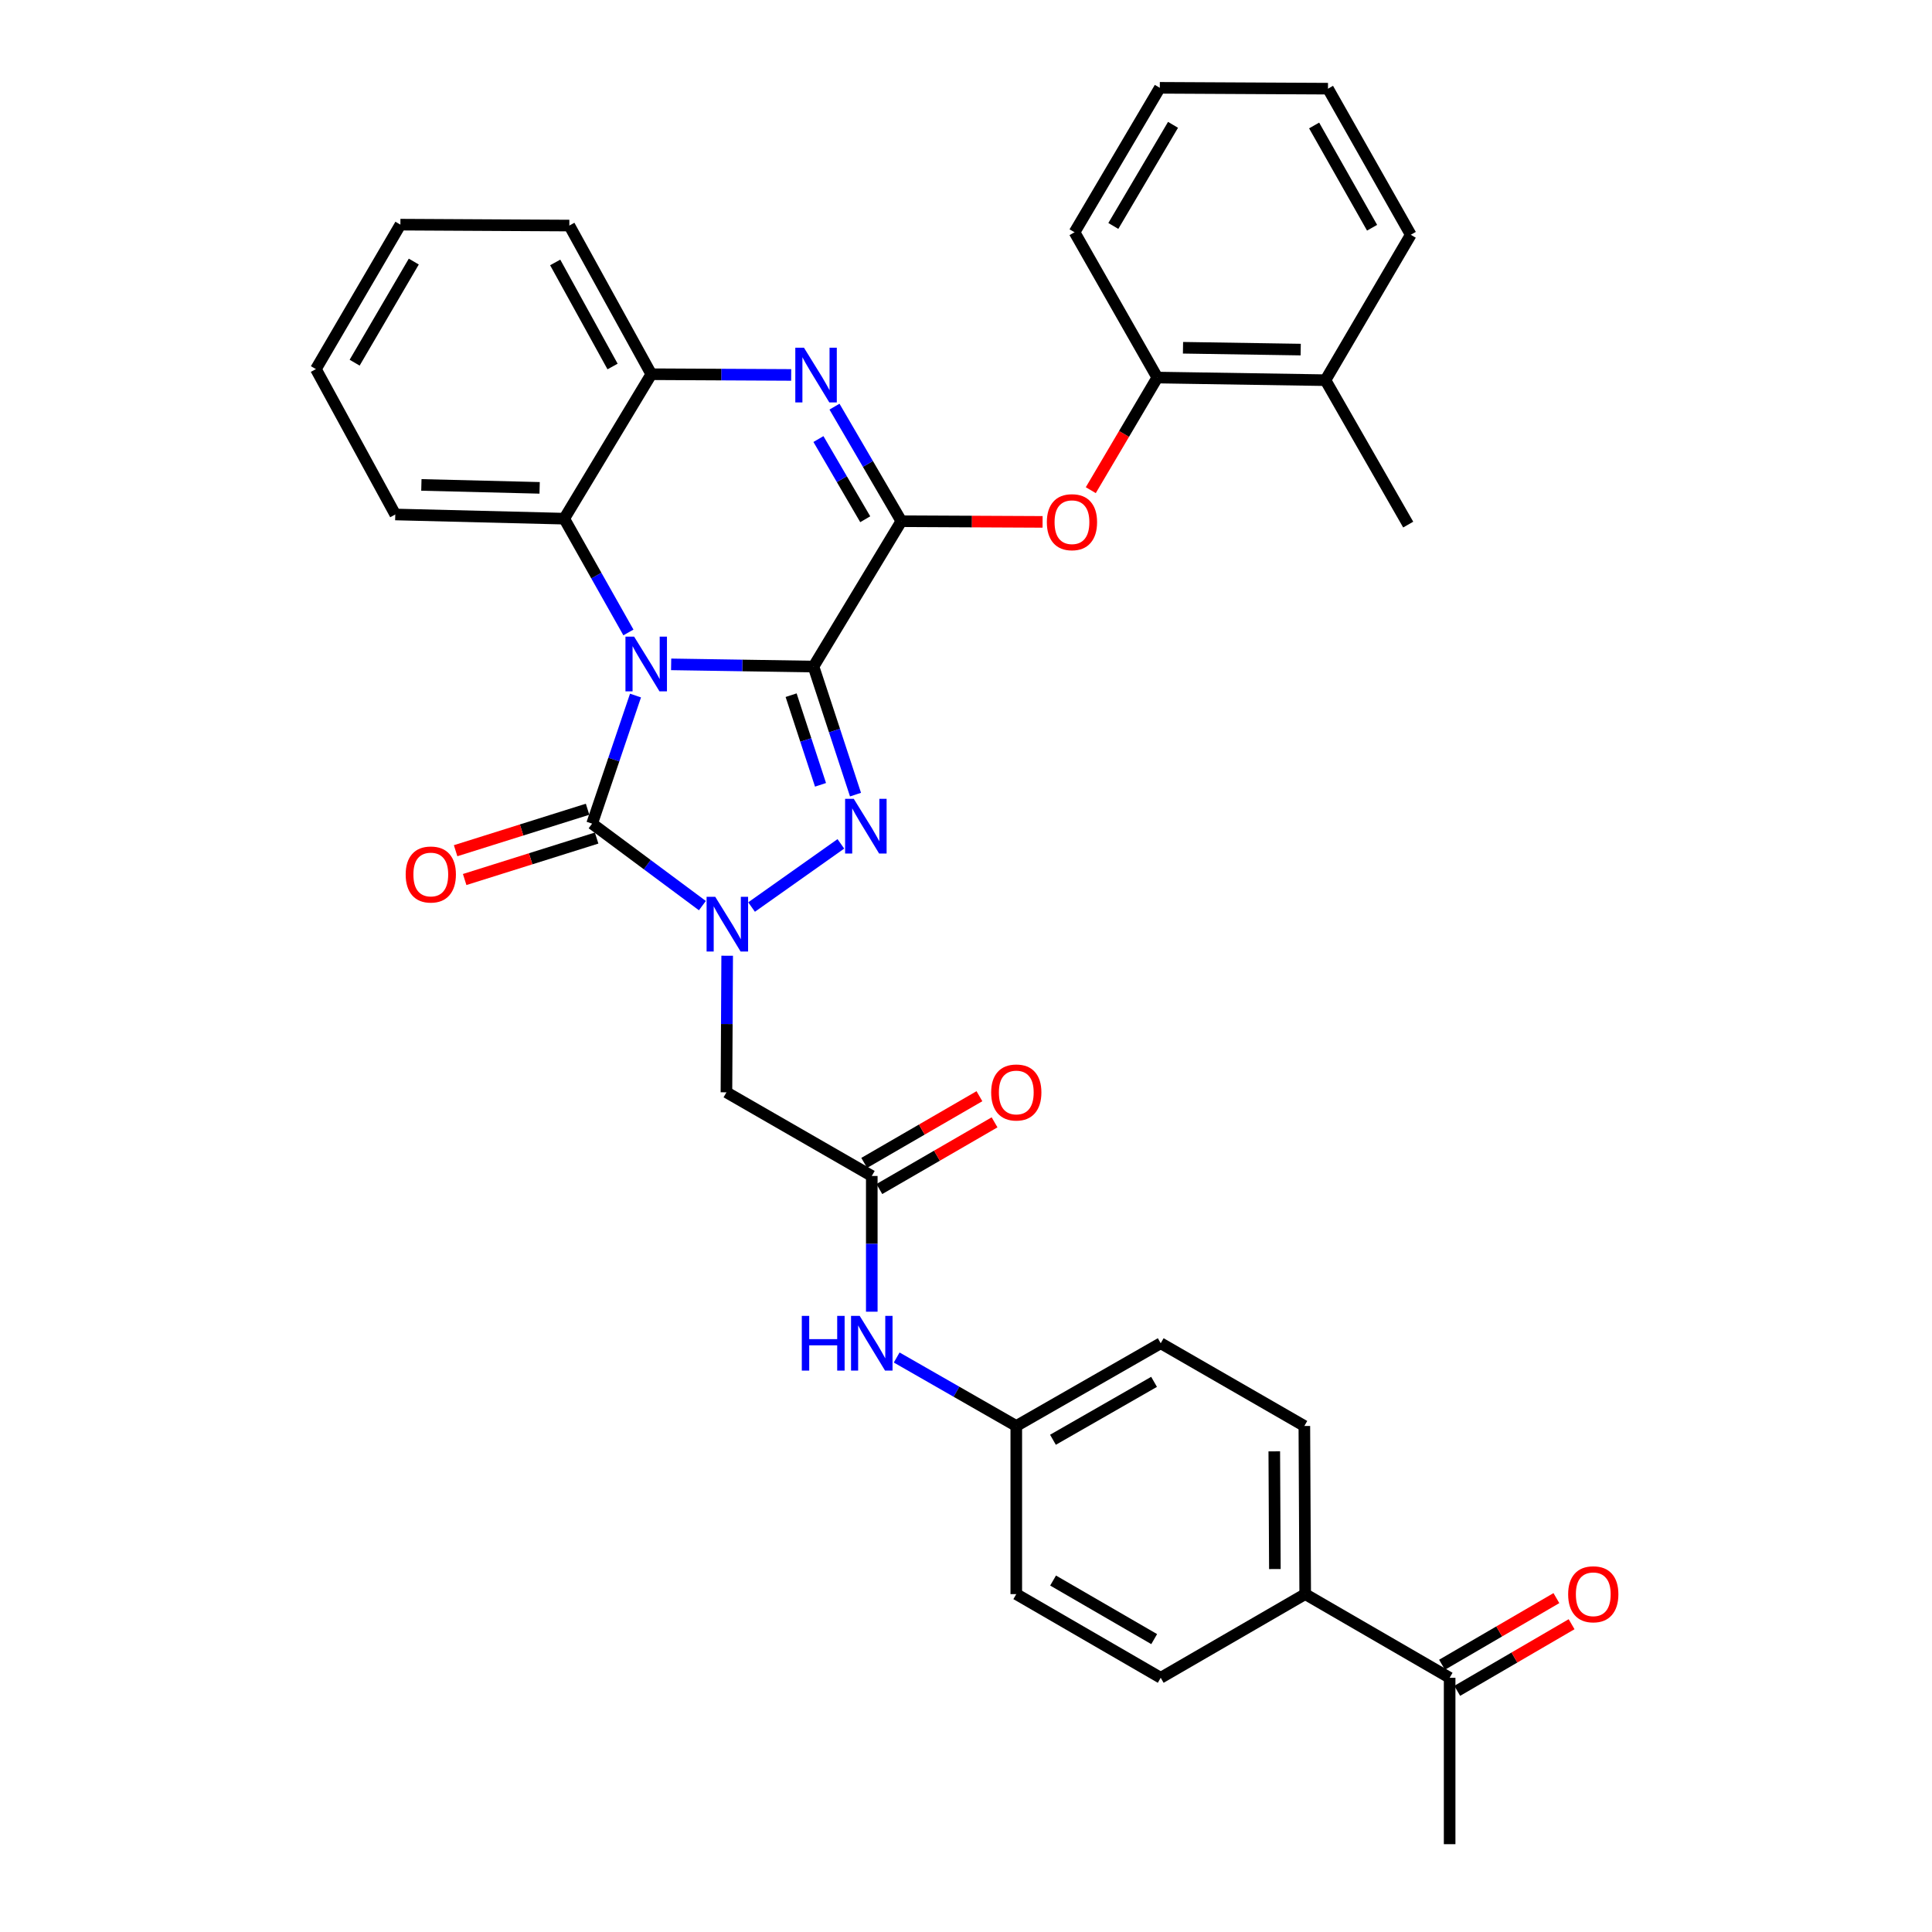 <?xml version='1.0' encoding='iso-8859-1'?>
<svg version='1.1' baseProfile='full'
              xmlns='http://www.w3.org/2000/svg'
                      xmlns:rdkit='http://www.rdkit.org/xml'
                      xmlns:xlink='http://www.w3.org/1999/xlink'
                  xml:space='preserve'
width='1000px' height='1000px' viewBox='0 0 1000 1000'>
<!-- END OF HEADER -->
<rect style='opacity:1.0;fill:#FFFFFF;stroke:none' width='1000' height='1000' x='0' y='0'> </rect>
<path class='bond-0' d='M 421.068,345.012 L 384.224,344.443' style='fill:none;fill-rule:evenodd;stroke:#000000;stroke-width:6px;stroke-linecap:butt;stroke-linejoin:miter;stroke-opacity:1' />
<path class='bond-0' d='M 384.224,344.443 L 347.38,343.874' style='fill:none;fill-rule:evenodd;stroke:#0000FF;stroke-width:6px;stroke-linecap:butt;stroke-linejoin:miter;stroke-opacity:1' />
<path class='bond-1' d='M 421.068,345.012 L 431.939,378.153' style='fill:none;fill-rule:evenodd;stroke:#000000;stroke-width:6px;stroke-linecap:butt;stroke-linejoin:miter;stroke-opacity:1' />
<path class='bond-1' d='M 431.939,378.153 L 442.81,411.295' style='fill:none;fill-rule:evenodd;stroke:#0000FF;stroke-width:6px;stroke-linecap:butt;stroke-linejoin:miter;stroke-opacity:1' />
<path class='bond-1' d='M 409.479,359.825 L 417.089,383.024' style='fill:none;fill-rule:evenodd;stroke:#000000;stroke-width:6px;stroke-linecap:butt;stroke-linejoin:miter;stroke-opacity:1' />
<path class='bond-1' d='M 417.089,383.024 L 424.698,406.224' style='fill:none;fill-rule:evenodd;stroke:#0000FF;stroke-width:6px;stroke-linecap:butt;stroke-linejoin:miter;stroke-opacity:1' />
<path class='bond-4' d='M 421.068,345.012 L 466.532,269.775' style='fill:none;fill-rule:evenodd;stroke:#000000;stroke-width:6px;stroke-linecap:butt;stroke-linejoin:miter;stroke-opacity:1' />
<path class='bond-3' d='M 328.938,360.016 L 317.705,393.167' style='fill:none;fill-rule:evenodd;stroke:#0000FF;stroke-width:6px;stroke-linecap:butt;stroke-linejoin:miter;stroke-opacity:1' />
<path class='bond-3' d='M 317.705,393.167 L 306.473,426.318' style='fill:none;fill-rule:evenodd;stroke:#000000;stroke-width:6px;stroke-linecap:butt;stroke-linejoin:miter;stroke-opacity:1' />
<path class='bond-6' d='M 325.268,327.356 L 308.655,297.91' style='fill:none;fill-rule:evenodd;stroke:#0000FF;stroke-width:6px;stroke-linecap:butt;stroke-linejoin:miter;stroke-opacity:1' />
<path class='bond-6' d='M 308.655,297.91 L 292.042,268.464' style='fill:none;fill-rule:evenodd;stroke:#000000;stroke-width:6px;stroke-linecap:butt;stroke-linejoin:miter;stroke-opacity:1' />
<path class='bond-2' d='M 435.232,436.781 L 389.013,469.482' style='fill:none;fill-rule:evenodd;stroke:#0000FF;stroke-width:6px;stroke-linecap:butt;stroke-linejoin:miter;stroke-opacity:1' />
<path class='bond-7' d='M 376.385,494.689 L 376.195,530.036' style='fill:none;fill-rule:evenodd;stroke:#0000FF;stroke-width:6px;stroke-linecap:butt;stroke-linejoin:miter;stroke-opacity:1' />
<path class='bond-7' d='M 376.195,530.036 L 376.005,565.382' style='fill:none;fill-rule:evenodd;stroke:#000000;stroke-width:6px;stroke-linecap:butt;stroke-linejoin:miter;stroke-opacity:1' />
<path class='bond-34' d='M 363.553,468.749 L 335.013,447.533' style='fill:none;fill-rule:evenodd;stroke:#0000FF;stroke-width:6px;stroke-linecap:butt;stroke-linejoin:miter;stroke-opacity:1' />
<path class='bond-34' d='M 335.013,447.533 L 306.473,426.318' style='fill:none;fill-rule:evenodd;stroke:#000000;stroke-width:6px;stroke-linecap:butt;stroke-linejoin:miter;stroke-opacity:1' />
<path class='bond-12' d='M 304.13,418.863 L 269.977,429.596' style='fill:none;fill-rule:evenodd;stroke:#000000;stroke-width:6px;stroke-linecap:butt;stroke-linejoin:miter;stroke-opacity:1' />
<path class='bond-12' d='M 269.977,429.596 L 235.824,440.329' style='fill:none;fill-rule:evenodd;stroke:#FF0000;stroke-width:6px;stroke-linecap:butt;stroke-linejoin:miter;stroke-opacity:1' />
<path class='bond-12' d='M 308.815,433.773 L 274.663,444.506' style='fill:none;fill-rule:evenodd;stroke:#000000;stroke-width:6px;stroke-linecap:butt;stroke-linejoin:miter;stroke-opacity:1' />
<path class='bond-12' d='M 274.663,444.506 L 240.51,455.239' style='fill:none;fill-rule:evenodd;stroke:#FF0000;stroke-width:6px;stroke-linecap:butt;stroke-linejoin:miter;stroke-opacity:1' />
<path class='bond-5' d='M 466.532,269.775 L 449.23,240.128' style='fill:none;fill-rule:evenodd;stroke:#000000;stroke-width:6px;stroke-linecap:butt;stroke-linejoin:miter;stroke-opacity:1' />
<path class='bond-5' d='M 449.23,240.128 L 431.929,210.48' style='fill:none;fill-rule:evenodd;stroke:#0000FF;stroke-width:6px;stroke-linecap:butt;stroke-linejoin:miter;stroke-opacity:1' />
<path class='bond-5' d='M 447.843,268.758 L 435.732,248.005' style='fill:none;fill-rule:evenodd;stroke:#000000;stroke-width:6px;stroke-linecap:butt;stroke-linejoin:miter;stroke-opacity:1' />
<path class='bond-5' d='M 435.732,248.005 L 423.621,227.252' style='fill:none;fill-rule:evenodd;stroke:#0000FF;stroke-width:6px;stroke-linecap:butt;stroke-linejoin:miter;stroke-opacity:1' />
<path class='bond-9' d='M 466.532,269.775 L 503.084,269.951' style='fill:none;fill-rule:evenodd;stroke:#000000;stroke-width:6px;stroke-linecap:butt;stroke-linejoin:miter;stroke-opacity:1' />
<path class='bond-9' d='M 503.084,269.951 L 539.637,270.127' style='fill:none;fill-rule:evenodd;stroke:#FF0000;stroke-width:6px;stroke-linecap:butt;stroke-linejoin:miter;stroke-opacity:1' />
<path class='bond-8' d='M 409.516,194.065 L 373.315,193.881' style='fill:none;fill-rule:evenodd;stroke:#0000FF;stroke-width:6px;stroke-linecap:butt;stroke-linejoin:miter;stroke-opacity:1' />
<path class='bond-8' d='M 373.315,193.881 L 337.114,193.696' style='fill:none;fill-rule:evenodd;stroke:#000000;stroke-width:6px;stroke-linecap:butt;stroke-linejoin:miter;stroke-opacity:1' />
<path class='bond-24' d='M 292.042,268.464 L 204.597,266.293' style='fill:none;fill-rule:evenodd;stroke:#000000;stroke-width:6px;stroke-linecap:butt;stroke-linejoin:miter;stroke-opacity:1' />
<path class='bond-24' d='M 279.313,252.514 L 218.102,250.995' style='fill:none;fill-rule:evenodd;stroke:#000000;stroke-width:6px;stroke-linecap:butt;stroke-linejoin:miter;stroke-opacity:1' />
<path class='bond-35' d='M 292.042,268.464 L 337.114,193.696' style='fill:none;fill-rule:evenodd;stroke:#000000;stroke-width:6px;stroke-linecap:butt;stroke-linejoin:miter;stroke-opacity:1' />
<path class='bond-10' d='M 376.005,565.382 L 451.233,608.683' style='fill:none;fill-rule:evenodd;stroke:#000000;stroke-width:6px;stroke-linecap:butt;stroke-linejoin:miter;stroke-opacity:1' />
<path class='bond-25' d='M 337.114,193.696 L 294.69,116.749' style='fill:none;fill-rule:evenodd;stroke:#000000;stroke-width:6px;stroke-linecap:butt;stroke-linejoin:miter;stroke-opacity:1' />
<path class='bond-25' d='M 317.064,189.7 L 287.367,135.837' style='fill:none;fill-rule:evenodd;stroke:#000000;stroke-width:6px;stroke-linecap:butt;stroke-linejoin:miter;stroke-opacity:1' />
<path class='bond-11' d='M 564.588,253.709 L 581.805,224.567' style='fill:none;fill-rule:evenodd;stroke:#FF0000;stroke-width:6px;stroke-linecap:butt;stroke-linejoin:miter;stroke-opacity:1' />
<path class='bond-11' d='M 581.805,224.567 L 599.023,195.424' style='fill:none;fill-rule:evenodd;stroke:#000000;stroke-width:6px;stroke-linecap:butt;stroke-linejoin:miter;stroke-opacity:1' />
<path class='bond-13' d='M 451.233,608.683 L 451.233,643.809' style='fill:none;fill-rule:evenodd;stroke:#000000;stroke-width:6px;stroke-linecap:butt;stroke-linejoin:miter;stroke-opacity:1' />
<path class='bond-13' d='M 451.233,643.809 L 451.233,678.935' style='fill:none;fill-rule:evenodd;stroke:#0000FF;stroke-width:6px;stroke-linecap:butt;stroke-linejoin:miter;stroke-opacity:1' />
<path class='bond-16' d='M 455.148,615.446 L 484.964,598.184' style='fill:none;fill-rule:evenodd;stroke:#000000;stroke-width:6px;stroke-linecap:butt;stroke-linejoin:miter;stroke-opacity:1' />
<path class='bond-16' d='M 484.964,598.184 L 514.781,580.922' style='fill:none;fill-rule:evenodd;stroke:#FF0000;stroke-width:6px;stroke-linecap:butt;stroke-linejoin:miter;stroke-opacity:1' />
<path class='bond-16' d='M 447.317,601.92 L 477.134,584.658' style='fill:none;fill-rule:evenodd;stroke:#000000;stroke-width:6px;stroke-linecap:butt;stroke-linejoin:miter;stroke-opacity:1' />
<path class='bond-16' d='M 477.134,584.658 L 506.95,567.396' style='fill:none;fill-rule:evenodd;stroke:#FF0000;stroke-width:6px;stroke-linecap:butt;stroke-linejoin:miter;stroke-opacity:1' />
<path class='bond-17' d='M 599.023,195.424 L 686.051,196.779' style='fill:none;fill-rule:evenodd;stroke:#000000;stroke-width:6px;stroke-linecap:butt;stroke-linejoin:miter;stroke-opacity:1' />
<path class='bond-17' d='M 612.32,180 L 673.24,180.948' style='fill:none;fill-rule:evenodd;stroke:#000000;stroke-width:6px;stroke-linecap:butt;stroke-linejoin:miter;stroke-opacity:1' />
<path class='bond-26' d='M 599.023,195.424 L 556.182,120.222' style='fill:none;fill-rule:evenodd;stroke:#000000;stroke-width:6px;stroke-linecap:butt;stroke-linejoin:miter;stroke-opacity:1' />
<path class='bond-21' d='M 464.127,702.642 L 495.077,720.362' style='fill:none;fill-rule:evenodd;stroke:#0000FF;stroke-width:6px;stroke-linecap:butt;stroke-linejoin:miter;stroke-opacity:1' />
<path class='bond-21' d='M 495.077,720.362 L 526.026,738.083' style='fill:none;fill-rule:evenodd;stroke:#000000;stroke-width:6px;stroke-linecap:butt;stroke-linejoin:miter;stroke-opacity:1' />
<path class='bond-14' d='M 750.33,868.421 L 675.57,825.111' style='fill:none;fill-rule:evenodd;stroke:#000000;stroke-width:6px;stroke-linecap:butt;stroke-linejoin:miter;stroke-opacity:1' />
<path class='bond-18' d='M 754.263,875.173 L 783.859,857.931' style='fill:none;fill-rule:evenodd;stroke:#000000;stroke-width:6px;stroke-linecap:butt;stroke-linejoin:miter;stroke-opacity:1' />
<path class='bond-18' d='M 783.859,857.931 L 813.455,840.69' style='fill:none;fill-rule:evenodd;stroke:#FF0000;stroke-width:6px;stroke-linecap:butt;stroke-linejoin:miter;stroke-opacity:1' />
<path class='bond-18' d='M 746.396,861.668 L 775.991,844.427' style='fill:none;fill-rule:evenodd;stroke:#000000;stroke-width:6px;stroke-linecap:butt;stroke-linejoin:miter;stroke-opacity:1' />
<path class='bond-18' d='M 775.991,844.427 L 805.587,827.185' style='fill:none;fill-rule:evenodd;stroke:#FF0000;stroke-width:6px;stroke-linecap:butt;stroke-linejoin:miter;stroke-opacity:1' />
<path class='bond-27' d='M 750.33,868.421 L 750.33,954.545' style='fill:none;fill-rule:evenodd;stroke:#000000;stroke-width:6px;stroke-linecap:butt;stroke-linejoin:miter;stroke-opacity:1' />
<path class='bond-15' d='M 675.57,825.111 L 675.128,738.083' style='fill:none;fill-rule:evenodd;stroke:#000000;stroke-width:6px;stroke-linecap:butt;stroke-linejoin:miter;stroke-opacity:1' />
<path class='bond-15' d='M 659.875,812.136 L 659.565,751.217' style='fill:none;fill-rule:evenodd;stroke:#000000;stroke-width:6px;stroke-linecap:butt;stroke-linejoin:miter;stroke-opacity:1' />
<path class='bond-38' d='M 675.57,825.111 L 600.785,868.421' style='fill:none;fill-rule:evenodd;stroke:#000000;stroke-width:6px;stroke-linecap:butt;stroke-linejoin:miter;stroke-opacity:1' />
<path class='bond-28' d='M 686.051,196.779 L 728.883,271.529' style='fill:none;fill-rule:evenodd;stroke:#000000;stroke-width:6px;stroke-linecap:butt;stroke-linejoin:miter;stroke-opacity:1' />
<path class='bond-29' d='M 686.051,196.779 L 730.211,121.516' style='fill:none;fill-rule:evenodd;stroke:#000000;stroke-width:6px;stroke-linecap:butt;stroke-linejoin:miter;stroke-opacity:1' />
<path class='bond-19' d='M 600.785,868.421 L 526.026,825.111' style='fill:none;fill-rule:evenodd;stroke:#000000;stroke-width:6px;stroke-linecap:butt;stroke-linejoin:miter;stroke-opacity:1' />
<path class='bond-19' d='M 597.406,848.401 L 545.075,818.084' style='fill:none;fill-rule:evenodd;stroke:#000000;stroke-width:6px;stroke-linecap:butt;stroke-linejoin:miter;stroke-opacity:1' />
<path class='bond-20' d='M 675.128,738.083 L 600.785,695.259' style='fill:none;fill-rule:evenodd;stroke:#000000;stroke-width:6px;stroke-linecap:butt;stroke-linejoin:miter;stroke-opacity:1' />
<path class='bond-22' d='M 526.026,738.083 L 526.026,825.111' style='fill:none;fill-rule:evenodd;stroke:#000000;stroke-width:6px;stroke-linecap:butt;stroke-linejoin:miter;stroke-opacity:1' />
<path class='bond-23' d='M 526.026,738.083 L 600.785,695.259' style='fill:none;fill-rule:evenodd;stroke:#000000;stroke-width:6px;stroke-linecap:butt;stroke-linejoin:miter;stroke-opacity:1' />
<path class='bond-23' d='M 545.009,745.221 L 597.34,715.244' style='fill:none;fill-rule:evenodd;stroke:#000000;stroke-width:6px;stroke-linecap:butt;stroke-linejoin:miter;stroke-opacity:1' />
<path class='bond-30' d='M 204.597,266.293 L 163.51,191.048' style='fill:none;fill-rule:evenodd;stroke:#000000;stroke-width:6px;stroke-linecap:butt;stroke-linejoin:miter;stroke-opacity:1' />
<path class='bond-31' d='M 294.69,116.749 L 207.245,116.28' style='fill:none;fill-rule:evenodd;stroke:#000000;stroke-width:6px;stroke-linecap:butt;stroke-linejoin:miter;stroke-opacity:1' />
<path class='bond-32' d='M 556.182,120.222 L 600.316,45.455' style='fill:none;fill-rule:evenodd;stroke:#000000;stroke-width:6px;stroke-linecap:butt;stroke-linejoin:miter;stroke-opacity:1' />
<path class='bond-32' d='M 576.261,116.952 L 607.155,64.615' style='fill:none;fill-rule:evenodd;stroke:#000000;stroke-width:6px;stroke-linecap:butt;stroke-linejoin:miter;stroke-opacity:1' />
<path class='bond-37' d='M 730.211,121.516 L 687.362,45.897' style='fill:none;fill-rule:evenodd;stroke:#000000;stroke-width:6px;stroke-linecap:butt;stroke-linejoin:miter;stroke-opacity:1' />
<path class='bond-37' d='M 710.186,117.878 L 680.191,64.945' style='fill:none;fill-rule:evenodd;stroke:#000000;stroke-width:6px;stroke-linecap:butt;stroke-linejoin:miter;stroke-opacity:1' />
<path class='bond-36' d='M 163.51,191.048 L 207.245,116.28' style='fill:none;fill-rule:evenodd;stroke:#000000;stroke-width:6px;stroke-linecap:butt;stroke-linejoin:miter;stroke-opacity:1' />
<path class='bond-36' d='M 183.561,187.724 L 214.176,135.387' style='fill:none;fill-rule:evenodd;stroke:#000000;stroke-width:6px;stroke-linecap:butt;stroke-linejoin:miter;stroke-opacity:1' />
<path class='bond-33' d='M 600.316,45.455 L 687.362,45.897' style='fill:none;fill-rule:evenodd;stroke:#000000;stroke-width:6px;stroke-linecap:butt;stroke-linejoin:miter;stroke-opacity:1' />
<path  class='atom-1' d='M 328.215 329.515
L 337.495 344.515
Q 338.415 345.995, 339.895 348.675
Q 341.375 351.355, 341.455 351.515
L 341.455 329.515
L 345.215 329.515
L 345.215 357.835
L 341.335 357.835
L 331.375 341.435
Q 330.215 339.515, 328.975 337.315
Q 327.775 335.115, 327.415 334.435
L 327.415 357.835
L 323.735 357.835
L 323.735 329.515
L 328.215 329.515
' fill='#0000FF'/>
<path  class='atom-2' d='M 441.907 413.469
L 451.187 428.469
Q 452.107 429.949, 453.587 432.629
Q 455.067 435.309, 455.147 435.469
L 455.147 413.469
L 458.907 413.469
L 458.907 441.789
L 455.027 441.789
L 445.067 425.389
Q 443.907 423.469, 442.667 421.269
Q 441.467 419.069, 441.107 418.389
L 441.107 441.789
L 437.427 441.789
L 437.427 413.469
L 441.907 413.469
' fill='#0000FF'/>
<path  class='atom-3' d='M 370.213 464.194
L 379.493 479.194
Q 380.413 480.674, 381.893 483.354
Q 383.373 486.034, 383.453 486.194
L 383.453 464.194
L 387.213 464.194
L 387.213 492.514
L 383.333 492.514
L 373.373 476.114
Q 372.213 474.194, 370.973 471.994
Q 369.773 469.794, 369.413 469.114
L 369.413 492.514
L 365.733 492.514
L 365.733 464.194
L 370.213 464.194
' fill='#0000FF'/>
<path  class='atom-6' d='M 416.128 179.97
L 425.408 194.97
Q 426.328 196.45, 427.808 199.13
Q 429.288 201.81, 429.368 201.97
L 429.368 179.97
L 433.128 179.97
L 433.128 208.29
L 429.248 208.29
L 419.288 191.89
Q 418.128 189.97, 416.888 187.77
Q 415.688 185.57, 415.328 184.89
L 415.328 208.29
L 411.648 208.29
L 411.648 179.97
L 416.128 179.97
' fill='#0000FF'/>
<path  class='atom-10' d='M 541.845 270.281
Q 541.845 263.481, 545.205 259.681
Q 548.565 255.881, 554.845 255.881
Q 561.125 255.881, 564.485 259.681
Q 567.845 263.481, 567.845 270.281
Q 567.845 277.161, 564.445 281.081
Q 561.045 284.961, 554.845 284.961
Q 548.605 284.961, 545.205 281.081
Q 541.845 277.201, 541.845 270.281
M 554.845 281.761
Q 559.165 281.761, 561.485 278.881
Q 563.845 275.961, 563.845 270.281
Q 563.845 264.721, 561.485 261.921
Q 559.165 259.081, 554.845 259.081
Q 550.525 259.081, 548.165 261.881
Q 545.845 264.681, 545.845 270.281
Q 545.845 276.001, 548.165 278.881
Q 550.525 281.761, 554.845 281.761
' fill='#FF0000'/>
<path  class='atom-13' d='M 209.979 452.637
Q 209.979 445.837, 213.339 442.037
Q 216.699 438.237, 222.979 438.237
Q 229.259 438.237, 232.619 442.037
Q 235.979 445.837, 235.979 452.637
Q 235.979 459.517, 232.579 463.437
Q 229.179 467.317, 222.979 467.317
Q 216.739 467.317, 213.339 463.437
Q 209.979 459.557, 209.979 452.637
M 222.979 464.117
Q 227.299 464.117, 229.619 461.237
Q 231.979 458.317, 231.979 452.637
Q 231.979 447.077, 229.619 444.277
Q 227.299 441.437, 222.979 441.437
Q 218.659 441.437, 216.299 444.237
Q 213.979 447.037, 213.979 452.637
Q 213.979 458.357, 216.299 461.237
Q 218.659 464.117, 222.979 464.117
' fill='#FF0000'/>
<path  class='atom-14' d='M 415.013 681.099
L 418.853 681.099
L 418.853 693.139
L 433.333 693.139
L 433.333 681.099
L 437.173 681.099
L 437.173 709.419
L 433.333 709.419
L 433.333 696.339
L 418.853 696.339
L 418.853 709.419
L 415.013 709.419
L 415.013 681.099
' fill='#0000FF'/>
<path  class='atom-14' d='M 444.973 681.099
L 454.253 696.099
Q 455.173 697.579, 456.653 700.259
Q 458.133 702.939, 458.213 703.099
L 458.213 681.099
L 461.973 681.099
L 461.973 709.419
L 458.093 709.419
L 448.133 693.019
Q 446.973 691.099, 445.733 688.899
Q 444.533 686.699, 444.173 686.019
L 444.173 709.419
L 440.493 709.419
L 440.493 681.099
L 444.973 681.099
' fill='#0000FF'/>
<path  class='atom-17' d='M 513.026 565.462
Q 513.026 558.662, 516.386 554.862
Q 519.746 551.062, 526.026 551.062
Q 532.306 551.062, 535.666 554.862
Q 539.026 558.662, 539.026 565.462
Q 539.026 572.342, 535.626 576.262
Q 532.226 580.142, 526.026 580.142
Q 519.786 580.142, 516.386 576.262
Q 513.026 572.382, 513.026 565.462
M 526.026 576.942
Q 530.346 576.942, 532.666 574.062
Q 535.026 571.142, 535.026 565.462
Q 535.026 559.902, 532.666 557.102
Q 530.346 554.262, 526.026 554.262
Q 521.706 554.262, 519.346 557.062
Q 517.026 559.862, 517.026 565.462
Q 517.026 571.182, 519.346 574.062
Q 521.706 576.942, 526.026 576.942
' fill='#FF0000'/>
<path  class='atom-19' d='M 811.672 825.191
Q 811.672 818.391, 815.032 814.591
Q 818.392 810.791, 824.672 810.791
Q 830.952 810.791, 834.312 814.591
Q 837.672 818.391, 837.672 825.191
Q 837.672 832.071, 834.272 835.991
Q 830.872 839.871, 824.672 839.871
Q 818.432 839.871, 815.032 835.991
Q 811.672 832.111, 811.672 825.191
M 824.672 836.671
Q 828.992 836.671, 831.312 833.791
Q 833.672 830.871, 833.672 825.191
Q 833.672 819.631, 831.312 816.831
Q 828.992 813.991, 824.672 813.991
Q 820.352 813.991, 817.992 816.791
Q 815.672 819.591, 815.672 825.191
Q 815.672 830.911, 817.992 833.791
Q 820.352 836.671, 824.672 836.671
' fill='#FF0000'/>
</svg>
